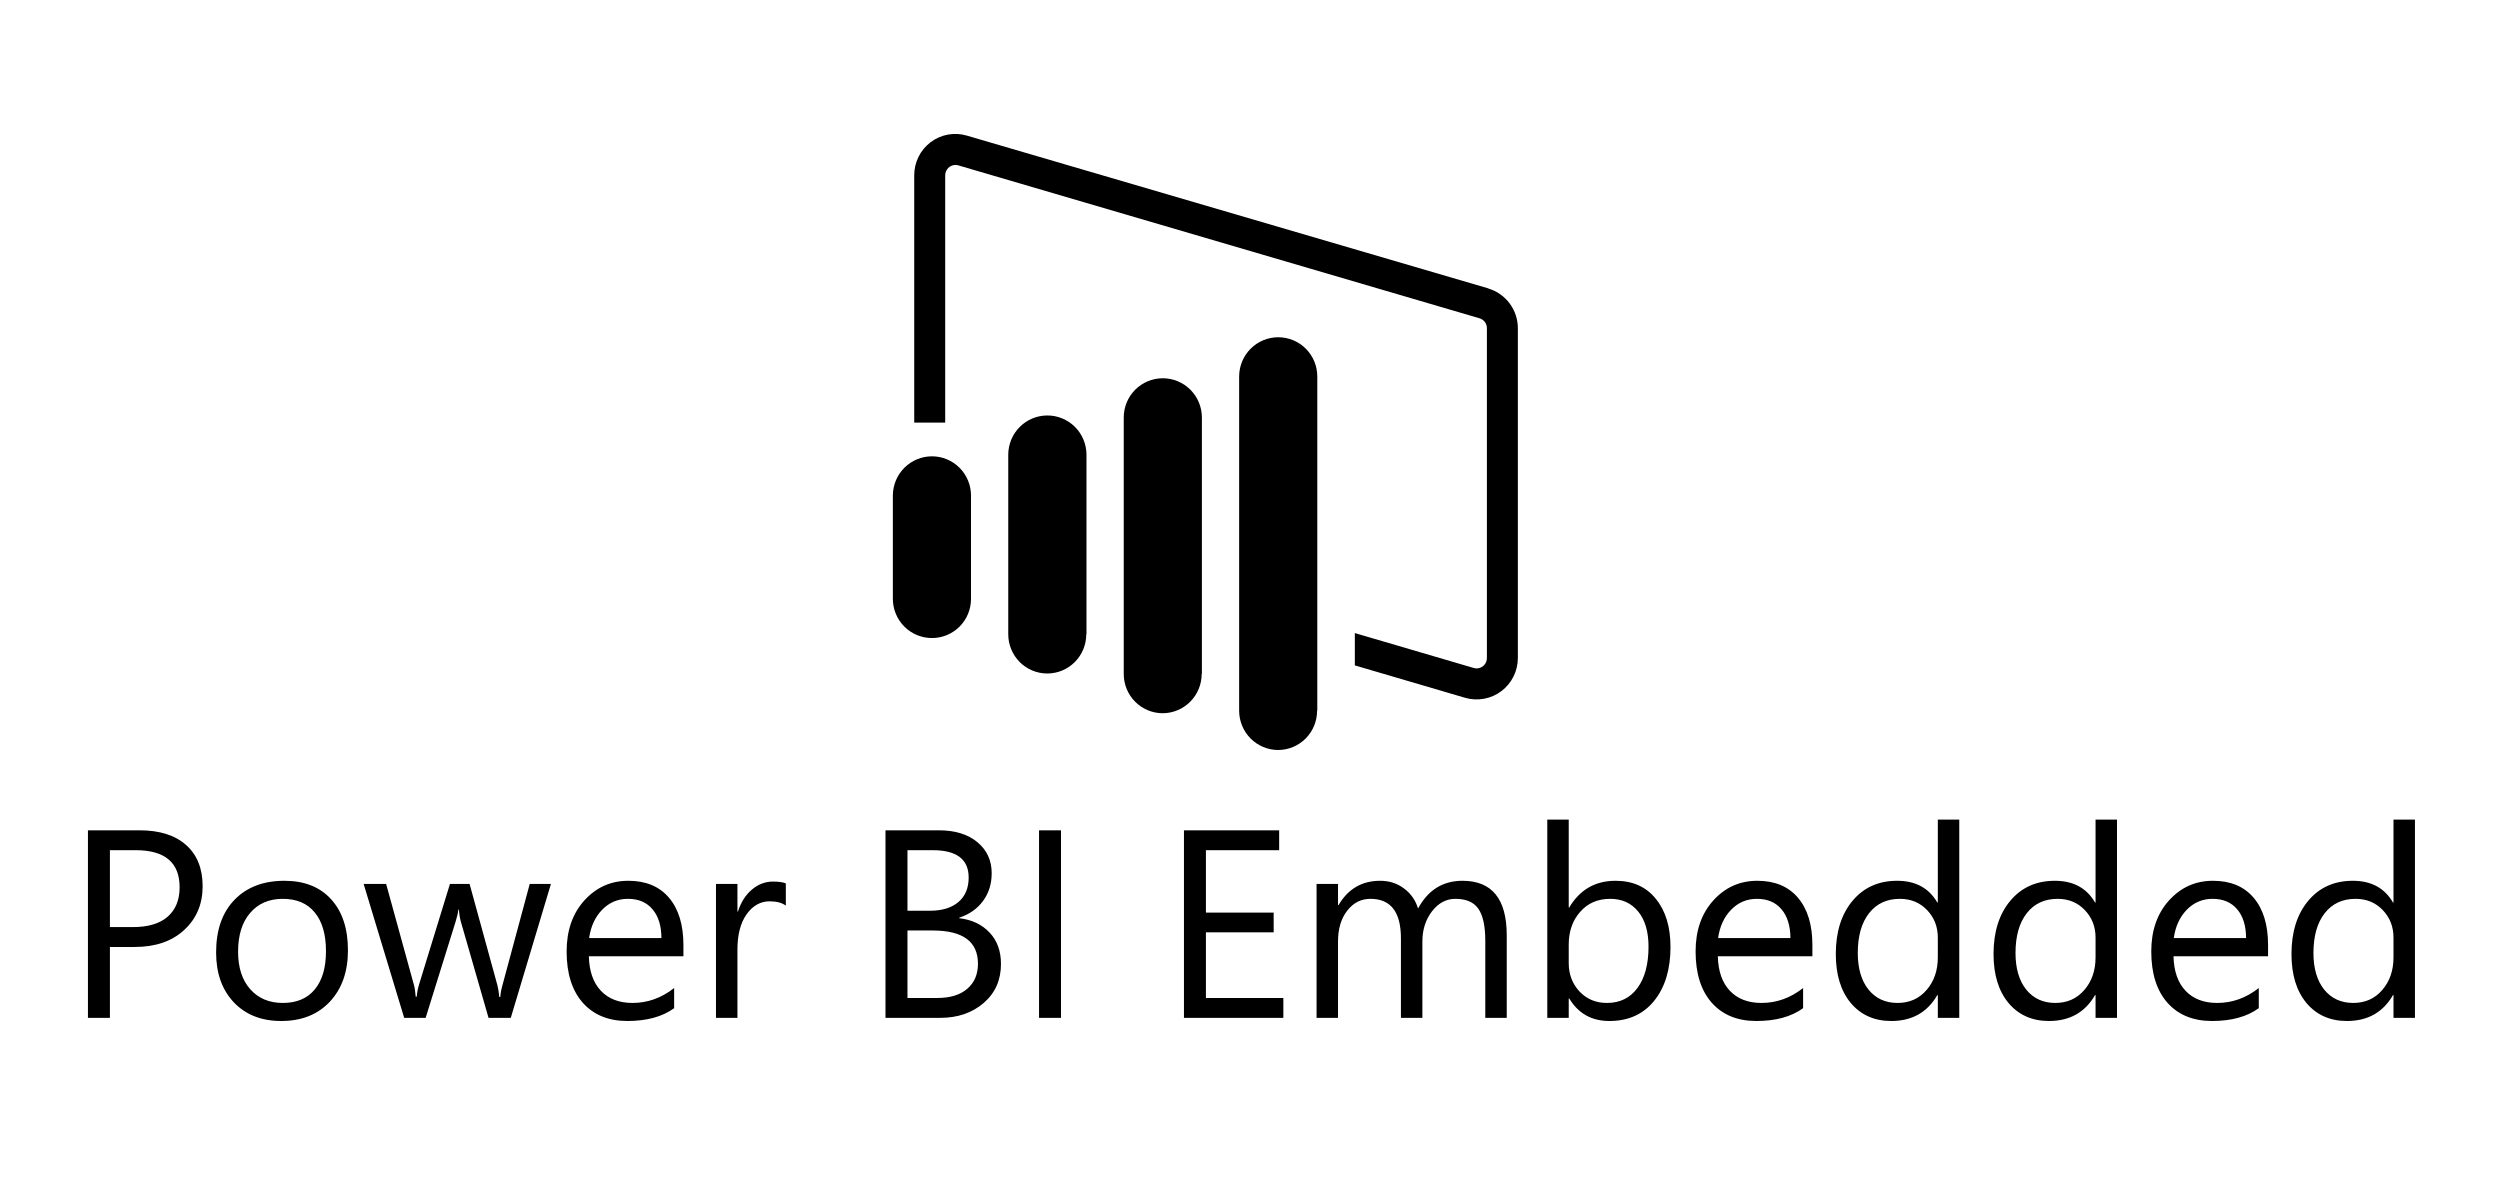 <svg width="280" height="134" viewBox="0 0 280 134" fill="none" xmlns="http://www.w3.org/2000/svg">
<rect width="280" height="134" fill="white"/>
<path d="M12.31 106.061V114H9.849V92.994H15.62C17.866 92.994 19.605 93.541 20.835 94.635C22.075 95.728 22.695 97.272 22.695 99.264C22.695 101.256 22.007 102.887 20.63 104.156C19.263 105.426 17.412 106.061 15.078 106.061H12.31ZM12.31 95.221V103.834H14.888C16.587 103.834 17.881 103.448 18.77 102.677C19.668 101.896 20.117 100.797 20.117 99.381C20.117 96.607 18.477 95.221 15.195 95.221H12.31ZM31.499 114.352C29.282 114.352 27.51 113.653 26.182 112.257C24.863 110.851 24.204 108.99 24.204 106.676C24.204 104.156 24.893 102.188 26.27 100.772C27.646 99.356 29.507 98.648 31.851 98.648C34.087 98.648 35.83 99.337 37.08 100.714C38.34 102.091 38.97 104 38.97 106.441C38.97 108.834 38.291 110.753 36.934 112.198C35.586 113.634 33.774 114.352 31.499 114.352ZM31.675 100.67C30.132 100.67 28.911 101.197 28.013 102.252C27.114 103.297 26.665 104.742 26.665 106.588C26.665 108.365 27.119 109.767 28.027 110.792C28.936 111.817 30.151 112.33 31.675 112.33C33.227 112.33 34.419 111.827 35.249 110.821C36.089 109.815 36.509 108.385 36.509 106.529C36.509 104.654 36.089 103.209 35.249 102.193C34.419 101.178 33.227 100.67 31.675 100.67ZM61.704 99L57.207 114H54.717L51.626 103.263C51.509 102.853 51.431 102.389 51.392 101.871H51.333C51.304 102.223 51.201 102.677 51.025 103.233L47.671 114H45.269L40.727 99H43.247L46.352 110.279C46.45 110.621 46.519 111.07 46.558 111.627H46.675C46.704 111.197 46.792 110.738 46.938 110.25L50.395 99H52.593L55.698 110.309C55.796 110.67 55.869 111.119 55.918 111.656H56.035C56.055 111.275 56.138 110.826 56.284 110.309L59.331 99H61.704ZM76.543 107.101H65.952C65.991 108.771 66.44 110.06 67.3 110.968C68.159 111.876 69.341 112.33 70.845 112.33C72.534 112.33 74.087 111.773 75.503 110.66V112.916C74.185 113.873 72.441 114.352 70.273 114.352C68.154 114.352 66.489 113.673 65.278 112.315C64.067 110.948 63.462 109.029 63.462 106.559C63.462 104.225 64.121 102.325 65.439 100.86C66.768 99.386 68.413 98.648 70.376 98.648C72.339 98.648 73.857 99.283 74.932 100.553C76.006 101.822 76.543 103.585 76.543 105.841V107.101ZM74.082 105.064C74.072 103.678 73.735 102.599 73.071 101.827C72.417 101.056 71.504 100.67 70.332 100.67C69.199 100.67 68.237 101.075 67.446 101.886C66.655 102.696 66.167 103.756 65.981 105.064H74.082ZM88.013 101.432C87.593 101.109 86.987 100.948 86.196 100.948C85.171 100.948 84.311 101.432 83.618 102.398C82.935 103.365 82.593 104.684 82.593 106.354V114H80.19V99H82.593V102.091H82.651C82.993 101.036 83.516 100.216 84.219 99.63C84.922 99.034 85.708 98.736 86.577 98.736C87.202 98.736 87.681 98.805 88.013 98.941V101.432ZM99.175 114V92.994H105.151C106.968 92.994 108.408 93.439 109.473 94.327C110.537 95.216 111.069 96.373 111.069 97.799C111.069 98.99 110.747 100.025 110.103 100.904C109.458 101.783 108.569 102.408 107.437 102.779V102.838C108.853 103.004 109.985 103.541 110.835 104.449C111.685 105.348 112.109 106.52 112.109 107.965C112.109 109.762 111.465 111.217 110.176 112.33C108.887 113.443 107.261 114 105.298 114H99.175ZM101.636 95.221V102.003H104.155C105.503 102.003 106.562 101.681 107.334 101.036C108.105 100.382 108.491 99.464 108.491 98.282C108.491 96.241 107.148 95.221 104.463 95.221H101.636ZM101.636 104.215V111.773H104.976C106.421 111.773 107.539 111.432 108.33 110.748C109.131 110.064 109.531 109.127 109.531 107.936C109.531 105.455 107.842 104.215 104.463 104.215H101.636ZM118.833 114H116.372V92.994H118.833V114ZM143.735 114H132.603V92.994H143.267V95.221H135.063V102.208H142.651V104.42H135.063V111.773H143.735V114ZM168.755 114H166.353V105.387C166.353 103.727 166.094 102.525 165.576 101.783C165.068 101.041 164.209 100.67 162.998 100.67C161.973 100.67 161.099 101.139 160.376 102.076C159.663 103.014 159.307 104.137 159.307 105.445V114H156.904V105.094C156.904 102.145 155.767 100.67 153.491 100.67C152.437 100.67 151.567 101.114 150.884 102.003C150.2 102.882 149.858 104.029 149.858 105.445V114H147.456V99H149.858V101.373H149.917C150.981 99.557 152.534 98.648 154.575 98.648C155.601 98.648 156.494 98.936 157.256 99.513C158.018 100.079 158.54 100.826 158.823 101.754C159.937 99.684 161.597 98.648 163.804 98.648C167.104 98.648 168.755 100.685 168.755 104.757V114ZM175.757 111.832H175.698V114H173.296V91.793H175.698V101.637H175.757C176.938 99.644 178.667 98.648 180.942 98.648C182.866 98.648 184.37 99.322 185.454 100.67C186.548 102.008 187.095 103.805 187.095 106.061C187.095 108.57 186.484 110.582 185.264 112.096C184.043 113.6 182.373 114.352 180.254 114.352C178.271 114.352 176.772 113.512 175.757 111.832ZM175.698 105.782V107.877C175.698 109.117 176.099 110.172 176.899 111.041C177.71 111.9 178.735 112.33 179.976 112.33C181.431 112.33 182.568 111.773 183.389 110.66C184.219 109.547 184.634 107.999 184.634 106.017C184.634 104.347 184.248 103.038 183.477 102.091C182.705 101.144 181.66 100.67 180.342 100.67C178.945 100.67 177.822 101.158 176.973 102.135C176.123 103.102 175.698 104.317 175.698 105.782ZM202.988 107.101H192.397C192.437 108.771 192.886 110.06 193.745 110.968C194.604 111.876 195.786 112.33 197.29 112.33C198.979 112.33 200.532 111.773 201.948 110.66V112.916C200.63 113.873 198.887 114.352 196.719 114.352C194.6 114.352 192.935 113.673 191.724 112.315C190.513 110.948 189.907 109.029 189.907 106.559C189.907 104.225 190.566 102.325 191.885 100.86C193.213 99.386 194.858 98.648 196.821 98.648C198.784 98.648 200.303 99.283 201.377 100.553C202.451 101.822 202.988 103.585 202.988 105.841V107.101ZM200.527 105.064C200.518 103.678 200.181 102.599 199.517 101.827C198.862 101.056 197.949 100.67 196.777 100.67C195.645 100.67 194.683 101.075 193.892 101.886C193.101 102.696 192.612 103.756 192.427 105.064H200.527ZM219.438 114H217.036V111.451H216.978C215.864 113.385 214.146 114.352 211.821 114.352C209.937 114.352 208.428 113.683 207.295 112.345C206.172 110.997 205.61 109.166 205.61 106.852C205.61 104.371 206.235 102.384 207.485 100.89C208.735 99.395 210.4 98.648 212.48 98.648C214.541 98.648 216.04 99.459 216.978 101.08H217.036V91.793H219.438V114ZM217.036 107.218V105.006C217.036 103.795 216.636 102.77 215.835 101.93C215.034 101.09 214.019 100.67 212.788 100.67C211.323 100.67 210.171 101.207 209.331 102.281C208.491 103.355 208.071 104.84 208.071 106.734C208.071 108.463 208.472 109.83 209.272 110.836C210.083 111.832 211.167 112.33 212.524 112.33C213.862 112.33 214.946 111.847 215.776 110.88C216.616 109.913 217.036 108.692 217.036 107.218ZM237.104 114H234.702V111.451H234.644C233.53 113.385 231.812 114.352 229.487 114.352C227.603 114.352 226.094 113.683 224.961 112.345C223.838 110.997 223.276 109.166 223.276 106.852C223.276 104.371 223.901 102.384 225.151 100.89C226.401 99.395 228.066 98.648 230.146 98.648C232.207 98.648 233.706 99.459 234.644 101.08H234.702V91.793H237.104V114ZM234.702 107.218V105.006C234.702 103.795 234.302 102.77 233.501 101.93C232.7 101.09 231.685 100.67 230.454 100.67C228.989 100.67 227.837 101.207 226.997 102.281C226.157 103.355 225.737 104.84 225.737 106.734C225.737 108.463 226.138 109.83 226.938 110.836C227.749 111.832 228.833 112.33 230.19 112.33C231.528 112.33 232.612 111.847 233.442 110.88C234.282 109.913 234.702 108.692 234.702 107.218ZM254.023 107.101H243.433C243.472 108.771 243.921 110.06 244.78 110.968C245.64 111.876 246.821 112.33 248.325 112.33C250.015 112.33 251.567 111.773 252.983 110.66V112.916C251.665 113.873 249.922 114.352 247.754 114.352C245.635 114.352 243.97 113.673 242.759 112.315C241.548 110.948 240.942 109.029 240.942 106.559C240.942 104.225 241.602 102.325 242.92 100.86C244.248 99.386 245.894 98.648 247.856 98.648C249.819 98.648 251.338 99.283 252.412 100.553C253.486 101.822 254.023 103.585 254.023 105.841V107.101ZM251.562 105.064C251.553 103.678 251.216 102.599 250.552 101.827C249.897 101.056 248.984 100.67 247.812 100.67C246.68 100.67 245.718 101.075 244.927 101.886C244.136 102.696 243.647 103.756 243.462 105.064H251.562ZM270.474 114H268.071V111.451H268.013C266.899 113.385 265.181 114.352 262.856 114.352C260.972 114.352 259.463 113.683 258.33 112.345C257.207 110.997 256.646 109.166 256.646 106.852C256.646 104.371 257.271 102.384 258.521 100.89C259.771 99.395 261.436 98.648 263.516 98.648C265.576 98.648 267.075 99.459 268.013 101.08H268.071V91.793H270.474V114ZM268.071 107.218V105.006C268.071 103.795 267.671 102.77 266.87 101.93C266.069 101.09 265.054 100.67 263.823 100.67C262.358 100.67 261.206 101.207 260.366 102.281C259.526 103.355 259.106 104.84 259.106 106.734C259.106 108.463 259.507 109.83 260.308 110.836C261.118 111.832 262.202 112.33 263.56 112.33C264.897 112.33 265.981 111.847 266.812 110.88C267.651 109.913 268.071 108.692 268.071 107.218Z" fill="black"/>
<path d="M104.381 71.46C103.806 71.461 103.236 71.348 102.705 71.128C102.173 70.907 101.69 70.584 101.284 70.176C100.877 69.768 100.554 69.284 100.334 68.75C100.113 68.217 100 67.645 100 67.068V55.46C100.013 54.302 100.48 53.195 101.3 52.38C102.12 51.565 103.227 51.108 104.381 51.108C105.54 51.108 106.652 51.571 107.472 52.395C108.292 53.218 108.753 54.336 108.753 55.501V67.108C108.745 68.266 108.28 69.374 107.461 70.19C106.641 71.005 105.534 71.462 104.381 71.46ZM121.686 71.041V50.931C121.686 49.765 121.225 48.645 120.403 47.82C119.582 46.995 118.468 46.532 117.306 46.532C116.144 46.532 115.03 46.995 114.208 47.82C113.387 48.645 112.925 49.765 112.925 50.931V71.041C112.925 71.619 113.039 72.191 113.259 72.724C113.479 73.257 113.802 73.742 114.209 74.15C114.616 74.558 115.099 74.881 115.63 75.101C116.161 75.322 116.731 75.434 117.306 75.433C118.463 75.429 119.571 74.964 120.387 74.141C121.204 73.318 121.662 72.203 121.662 71.041H121.686ZM134.612 75.49V46.765C134.612 45.598 134.15 44.479 133.329 43.654C132.507 42.828 131.393 42.365 130.231 42.365C129.656 42.365 129.087 42.479 128.556 42.7C128.025 42.921 127.543 43.245 127.136 43.654C126.73 44.063 126.408 44.548 126.189 45.082C125.97 45.615 125.858 46.187 125.859 46.765V75.49C125.859 76.654 126.319 77.772 127.139 78.595C127.959 79.419 129.071 79.882 130.231 79.882C131.387 79.875 132.494 79.41 133.31 78.587C134.126 77.764 134.585 76.651 134.588 75.49H134.612ZM147.537 79.6V42.172C147.538 41.594 147.426 41.022 147.206 40.489C146.987 39.955 146.665 39.47 146.259 39.061C145.853 38.652 145.371 38.328 144.84 38.107C144.309 37.886 143.739 37.772 143.164 37.772C142.003 37.772 140.888 38.235 140.067 39.06C139.245 39.886 138.784 41.005 138.784 42.172V79.6C138.784 80.767 139.245 81.886 140.067 82.711C140.888 83.536 142.003 84 143.164 84C144.321 83.994 145.428 83.527 146.244 82.702C147.059 81.878 147.515 80.762 147.513 79.6H147.537ZM166.757 32.318L108.305 15.193C107.617 14.986 106.89 14.945 106.183 15.072C105.477 15.199 104.809 15.49 104.235 15.922C103.66 16.355 103.194 16.916 102.875 17.562C102.555 18.208 102.391 18.92 102.394 19.641V47.328H105.862V19.641C105.861 19.489 105.89 19.338 105.947 19.197C106.004 19.056 106.088 18.928 106.194 18.819C106.3 18.711 106.427 18.625 106.567 18.566C106.706 18.506 106.856 18.475 107.007 18.474C107.118 18.475 107.229 18.491 107.336 18.523L165.732 35.656C165.966 35.73 166.17 35.878 166.315 36.078C166.459 36.278 166.535 36.519 166.532 36.766V73.696C166.533 73.848 166.505 73.999 166.448 74.14C166.391 74.281 166.307 74.409 166.2 74.517C166.094 74.626 165.967 74.712 165.828 74.771C165.688 74.83 165.539 74.861 165.387 74.862C165.276 74.861 165.166 74.845 165.059 74.814L151.741 70.904V74.524L164.09 78.152C164.778 78.353 165.504 78.39 166.209 78.261C166.914 78.132 167.58 77.839 168.153 77.407C168.727 76.975 169.192 76.414 169.512 75.77C169.833 75.126 170 74.416 170 73.696V36.766C170.001 35.767 169.681 34.793 169.086 33.991C168.492 33.19 167.655 32.603 166.701 32.318H166.757Z" fill="black"/>
</svg>
